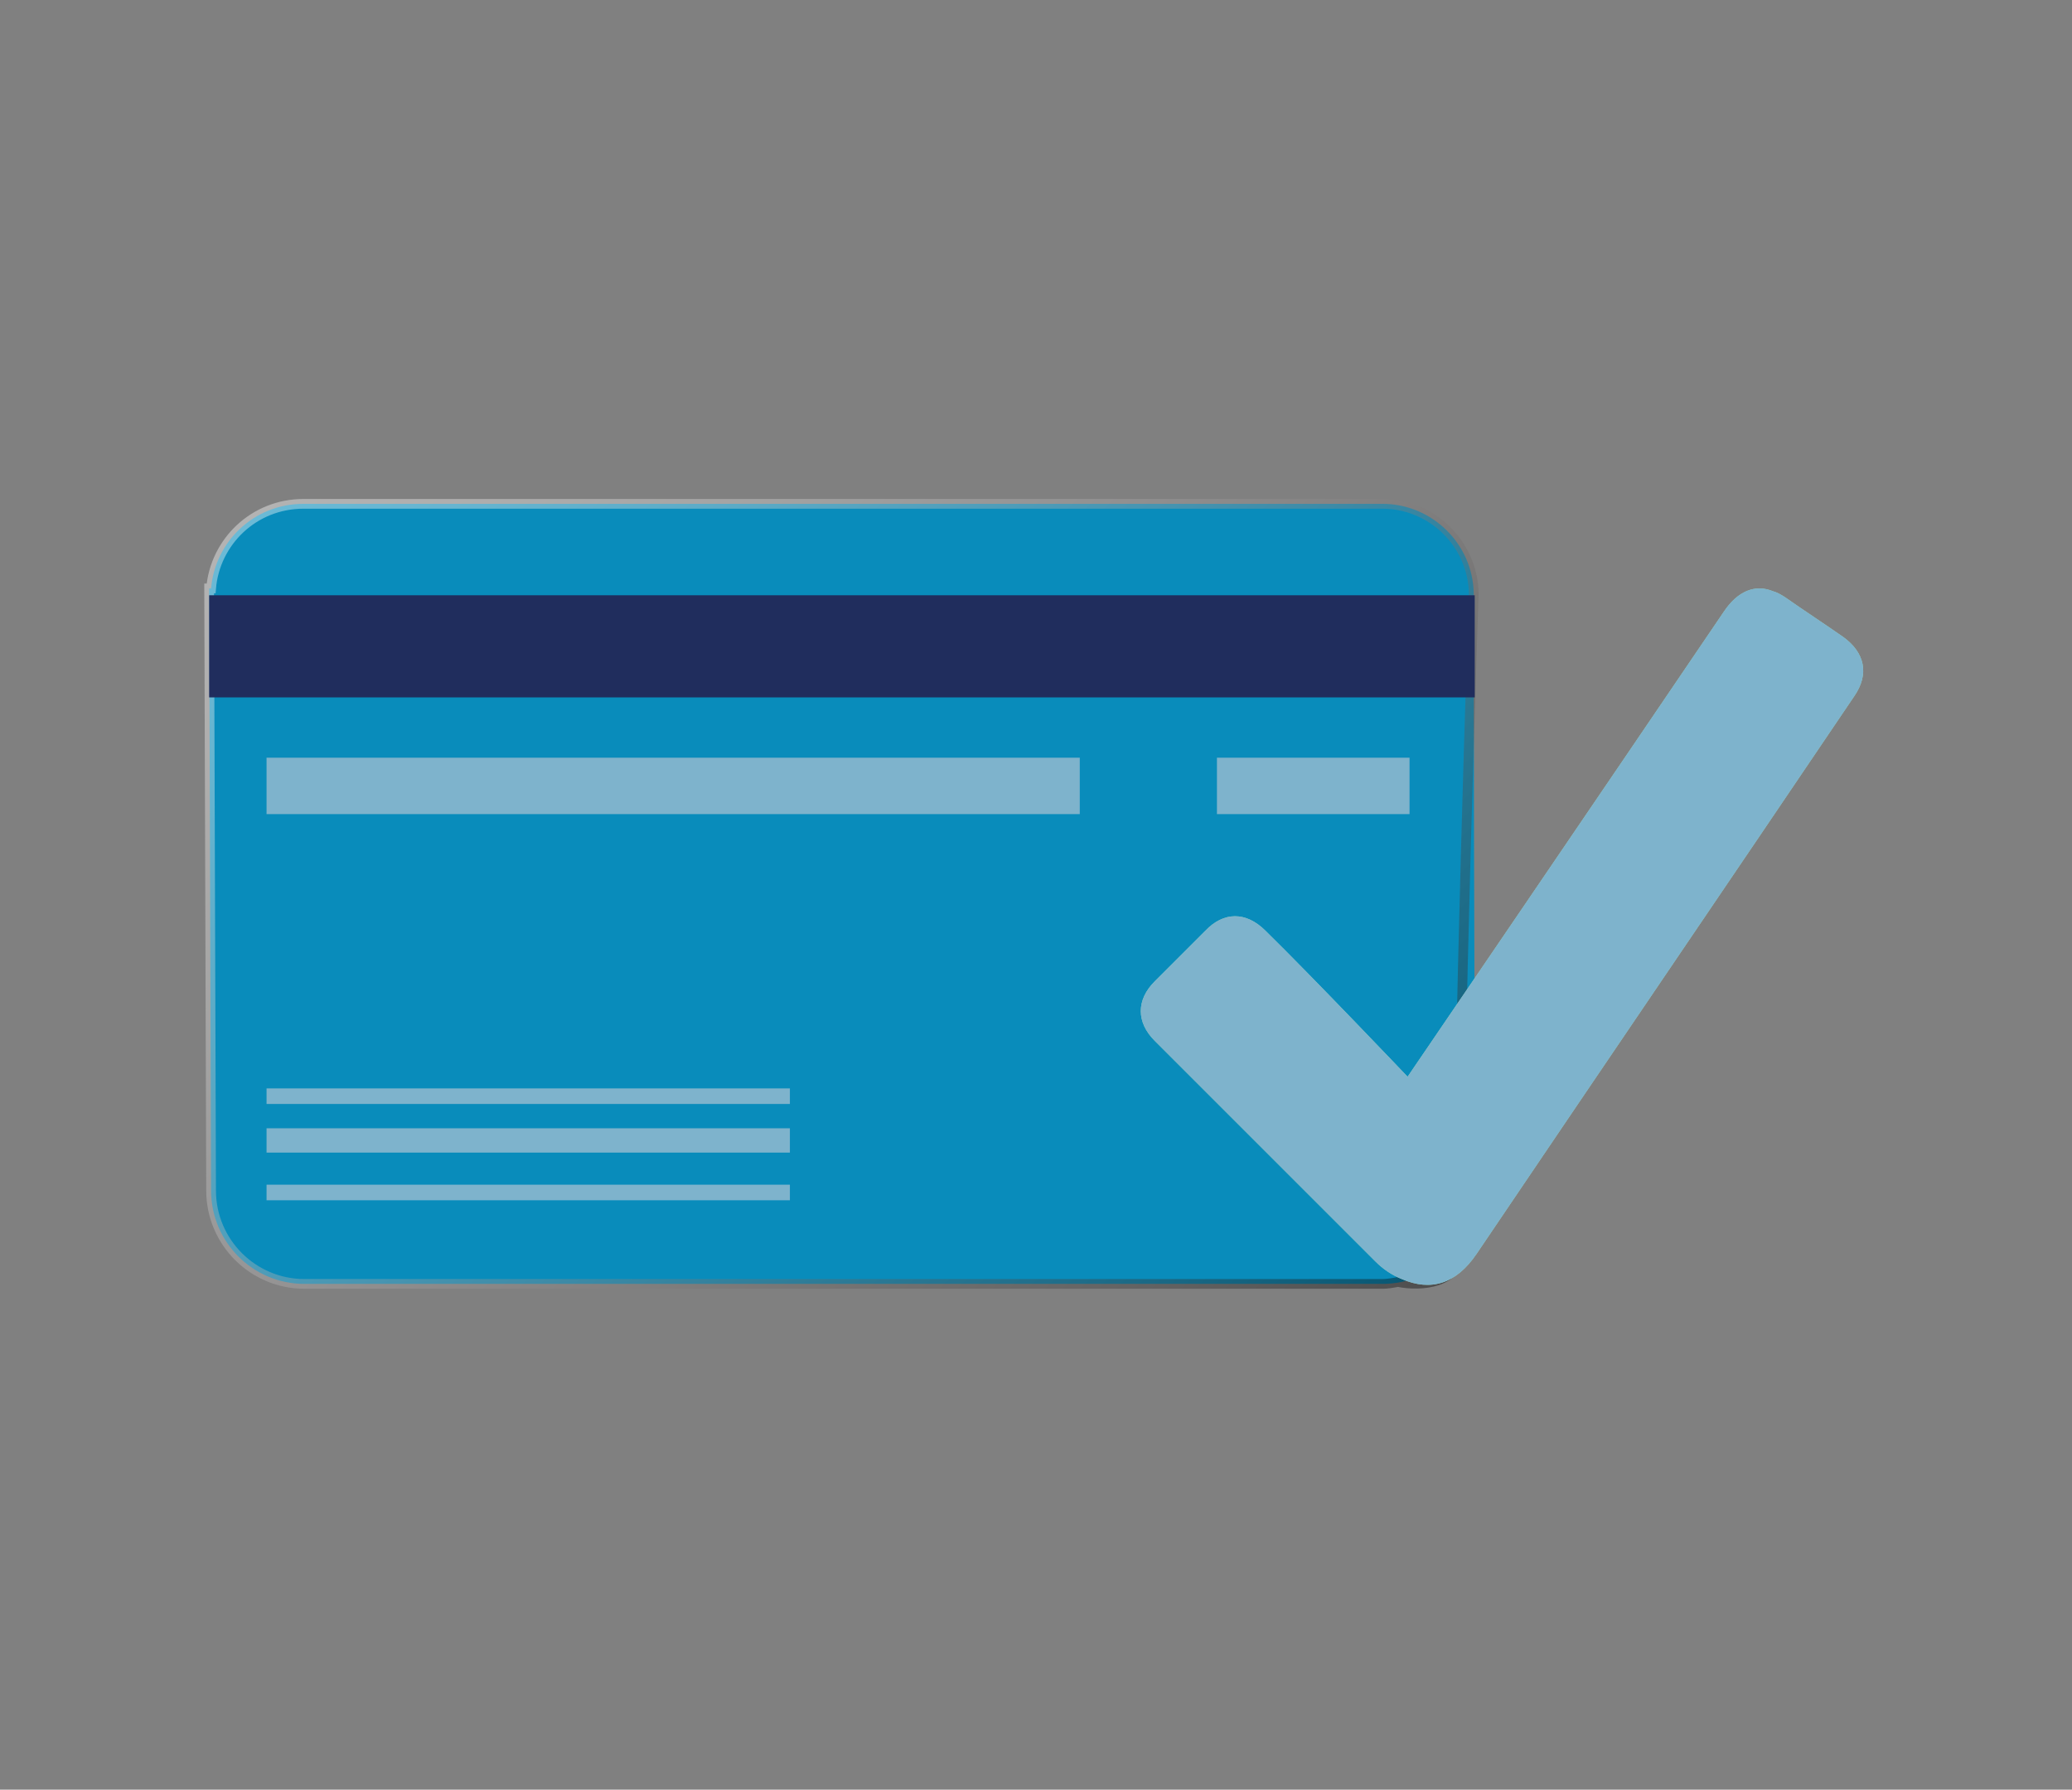 <?xml version="1.0" encoding="utf-8"?>
<!-- Generator: Adobe Illustrator 21.1.0, SVG Export Plug-In . SVG Version: 6.00 Build 0)  -->
<svg version="1.1" id="Layer_1" xmlns="http://www.w3.org/2000/svg" xmlns:xlink="http://www.w3.org/1999/xlink" x="0px" y="0px"
	 viewBox="0 0 213 184" style="enable-background:new 0 0 213 184;" xml:space="preserve">
<rect x="0" y="0" width="213" height="184" fill="#808080" stroke="none"/>
<style type="text/css">
	.st0{fill:#098CBB;}
	.st1{fill:#7EB3CC;}
	.st2{opacity:0.4;fill:none;stroke:url(#XMLID_2_);stroke-miterlimit:10;enable-background:new    ;}
	.st3{fill:#97D3BA;}
	.st4{fill:#202D5D;}
</style>
<g>
	<g>
		<g id="XMLID_17174_">
			<g id="XMLID_17460_">
				<path id="XMLID_949_" class="st0" d="M151.5,61L151.5,61c-0.1-5.1-4.3-9.2-9.4-9.2H31.2c-5.1,0-9.1,3.9-9.5,8.7h-0.2l0.2,61.9
					c0,5.3,4.3,9.6,9.6,9.6h110.8c5.3,0,9.6-4.3,9.6-9.6C151.5,103,151.5,61,151.5,61z"/>
				<rect id="XMLID_947_" x="125.1" y="77.9" class="st1" width="19.8" height="5.8"/>
				<rect id="XMLID_945_" x="27.4" y="121.8" class="st1" width="53.8" height="1.6"/>
				<rect id="XMLID_943_" x="27.4" y="116" class="st1" width="53.8" height="2.5"/>
				<rect id="XMLID_942_" x="27.4" y="111.9" class="st1" width="53.8" height="1.6"/>
				<rect id="XMLID_930_" x="27.4" y="77.9" class="st1" width="83.6" height="5.8"/>
				
					<linearGradient id="XMLID_2_" gradientUnits="userSpaceOnUse" x1="36.554" y1="21.792" x2="137.771" y2="123.009" gradientTransform="matrix(1 0 0 1 0 20)">
					<stop  offset="0" style="stop-color:#FFFFFF"/>
					<stop  offset="0.11" style="stop-color:#F3F1F0"/>
					<stop  offset="0.242" style="stop-color:#DAD9D8"/>
					<stop  offset="0.384" style="stop-color:#B8B6B7"/>
					<stop  offset="0.535" style="stop-color:#908C8C"/>
					<stop  offset="0.691" style="stop-color:#63605F"/>
					<stop  offset="0.85" style="stop-color:#363434"/>
					<stop  offset="1" style="stop-color:#020202"/>
				</linearGradient>
				<path id="XMLID_845_" class="st2" d="M151.5,61L151.5,61c-0.1-5.1-4.3-9.2-9.4-9.2H31.2c-5.1,0-9.1,3.9-9.5,8.7h-0.2l0.2,61.9
					c0,5.3,4.3,9.6,9.6,9.6h110.8c0.5,0,1.1-0.1,1.6-0.2c2.4,0.5,6.3,0.1,6.3-3C149.8,110.2,151.5,61,151.5,61z"/>
				<path id="XMLID_842_" class="st3" d="M189.5,65.5c-2-1.4-4-2.7-6-4.1c-0.3-0.2-0.8-0.5-1.2-0.6c-1.9-0.8-3.7,0-5.1,2.1
					c-10.5,15.5-32.5,47.8-32.5,47.8s-9.9-10.4-14.6-15c-2-2-4.3-2-6.2,0c-1.7,1.7-3.5,3.5-5.2,5.2c-1.9,1.9-1.9,4.2,0,6.1
					c7.5,7.5,15.1,15.1,22.7,22.7c0.8,0.8,1.7,1.4,2.7,1.8c3,1.3,5.6,0.5,7.7-2.6c12.9-19.1,25.9-38.2,38.8-57.3
					C192.2,69.3,191.7,67.1,189.5,65.5z"/>
				<path id="XMLID_841_" class="st1" d="M189.5,65.5c-2-1.4-4-2.7-6-4.1c-0.3-0.2-0.8-0.5-1.2-0.6c-1.9-0.8-3.7,0-5.1,2.1
					c-10.5,15.5-32.5,47.8-32.5,47.8s-9.9-10.4-14.6-15c-2-2-4.3-2-6.2,0c-1.7,1.7-3.5,3.5-5.2,5.2c-1.9,1.9-1.9,4.2,0,6.1
					c7.5,7.5,15.1,15.1,22.7,22.7c0.8,0.8,1.7,1.4,2.7,1.8c3,1.3,5.6,0.5,7.7-2.6c12.9-19.1,25.9-38.2,38.8-57.3
					C192.2,69.3,191.7,67.1,189.5,65.5z"/>
			</g>
			<rect id="XMLID_879_" x="21.5" y="61.2" class="st4" width="130.1" height="10.5"/>
		</g>
	</g>
</g>
</svg>

